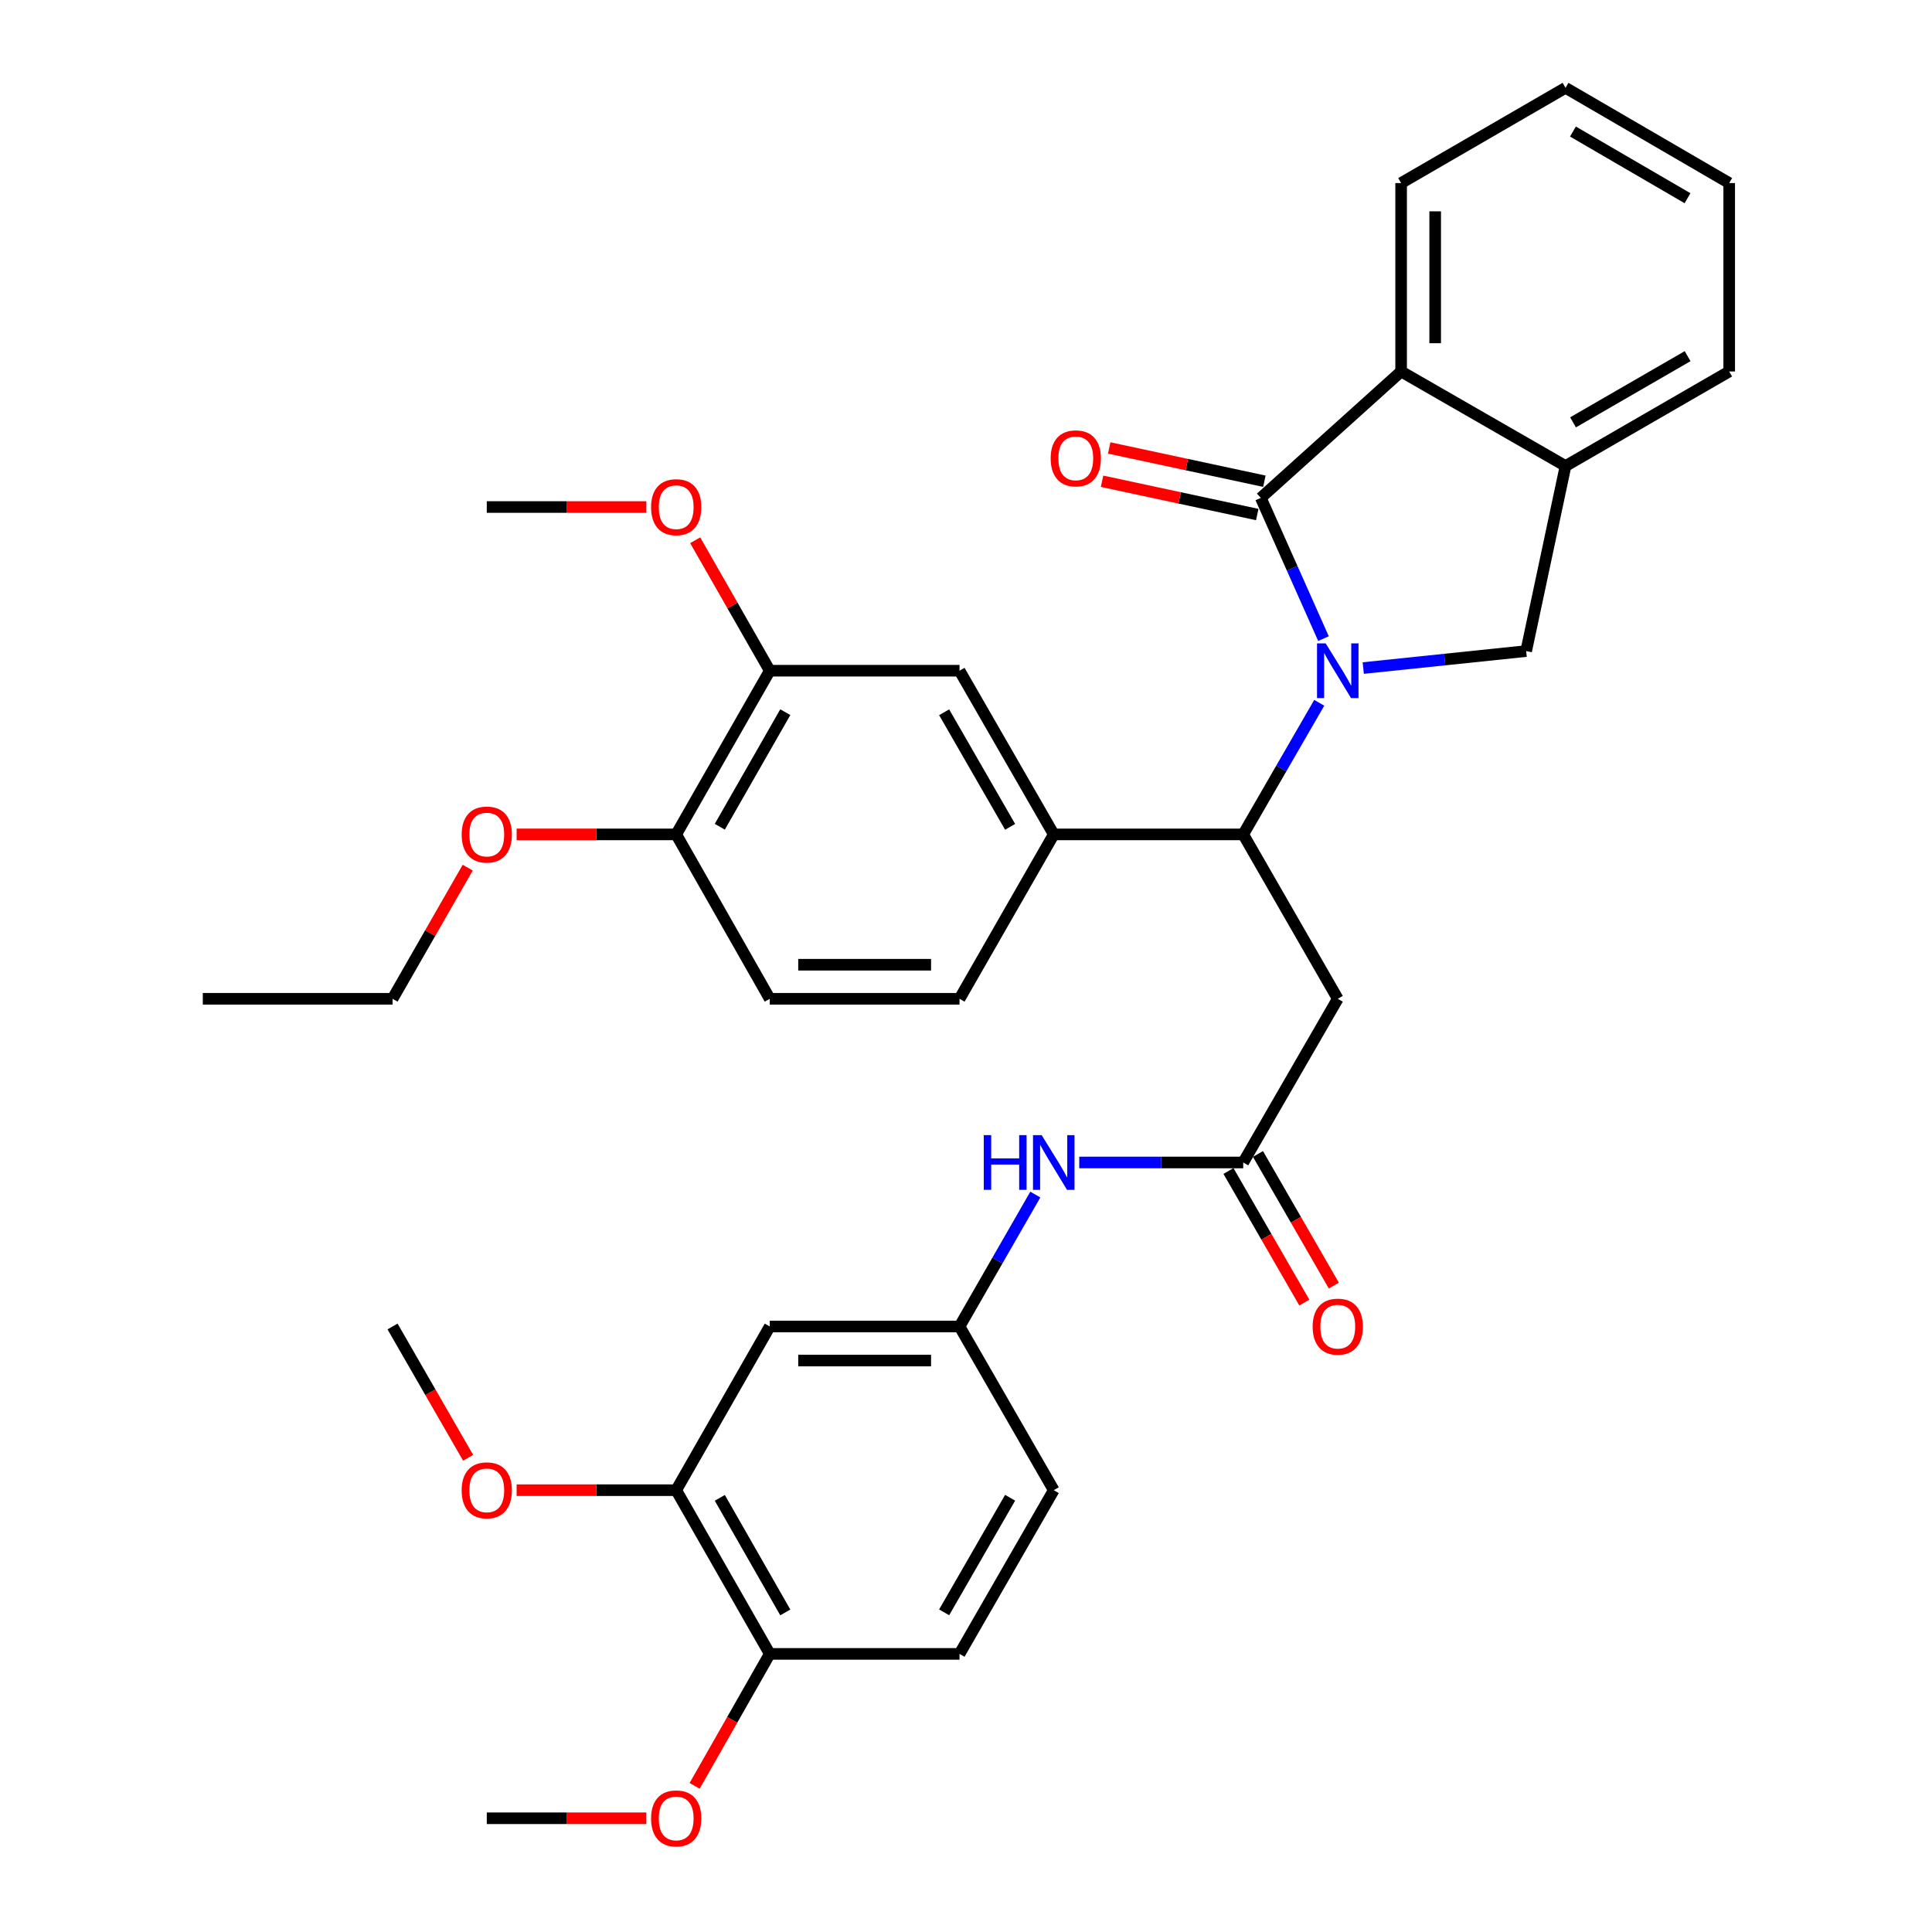 <?xml version='1.0' encoding='iso-8859-1'?>
<svg version='1.1' baseProfile='full'
              xmlns='http://www.w3.org/2000/svg'
                      xmlns:rdkit='http://www.rdkit.org/xml'
                      xmlns:xlink='http://www.w3.org/1999/xlink'
                  xml:space='preserve'
width='1000px' height='1000px' viewBox='0 0 1000 1000'>
<!-- END OF HEADER -->
<rect style='opacity:1.0;fill:#FFFFFF;stroke:none' width='1000' height='1000' x='0' y='0'> </rect>
<path class='bond-0' d='M 685.032,330.552 L 668.814,294.128' style='fill:none;fill-rule:evenodd;stroke:#0000FF;stroke-width:6px;stroke-linecap:butt;stroke-linejoin:miter;stroke-opacity:1' />
<path class='bond-0' d='M 668.814,294.128 L 652.596,257.704' style='fill:none;fill-rule:evenodd;stroke:#000000;stroke-width:6px;stroke-linecap:butt;stroke-linejoin:miter;stroke-opacity:1' />
<path class='bond-1' d='M 682.835,363.766 L 663.162,397.826' style='fill:none;fill-rule:evenodd;stroke:#0000FF;stroke-width:6px;stroke-linecap:butt;stroke-linejoin:miter;stroke-opacity:1' />
<path class='bond-1' d='M 663.162,397.826 L 643.488,431.886' style='fill:none;fill-rule:evenodd;stroke:#000000;stroke-width:6px;stroke-linecap:butt;stroke-linejoin:miter;stroke-opacity:1' />
<path class='bond-2' d='M 705.618,345.785 L 747.781,341.39' style='fill:none;fill-rule:evenodd;stroke:#0000FF;stroke-width:6px;stroke-linecap:butt;stroke-linejoin:miter;stroke-opacity:1' />
<path class='bond-2' d='M 747.781,341.39 L 789.943,336.994' style='fill:none;fill-rule:evenodd;stroke:#000000;stroke-width:6px;stroke-linecap:butt;stroke-linejoin:miter;stroke-opacity:1' />
<path class='bond-3' d='M 652.596,257.704 L 725.217,192.272' style='fill:none;fill-rule:evenodd;stroke:#000000;stroke-width:6px;stroke-linecap:butt;stroke-linejoin:miter;stroke-opacity:1' />
<path class='bond-13' d='M 654.444,249.086 L 614.282,240.473' style='fill:none;fill-rule:evenodd;stroke:#000000;stroke-width:6px;stroke-linecap:butt;stroke-linejoin:miter;stroke-opacity:1' />
<path class='bond-13' d='M 614.282,240.473 L 574.12,231.861' style='fill:none;fill-rule:evenodd;stroke:#FF0000;stroke-width:6px;stroke-linecap:butt;stroke-linejoin:miter;stroke-opacity:1' />
<path class='bond-13' d='M 650.748,266.323 L 610.586,257.71' style='fill:none;fill-rule:evenodd;stroke:#000000;stroke-width:6px;stroke-linecap:butt;stroke-linejoin:miter;stroke-opacity:1' />
<path class='bond-13' d='M 610.586,257.71 L 570.424,249.098' style='fill:none;fill-rule:evenodd;stroke:#FF0000;stroke-width:6px;stroke-linecap:butt;stroke-linejoin:miter;stroke-opacity:1' />
<path class='bond-4' d='M 643.488,431.886 L 692.427,516.974' style='fill:none;fill-rule:evenodd;stroke:#000000;stroke-width:6px;stroke-linecap:butt;stroke-linejoin:miter;stroke-opacity:1' />
<path class='bond-5' d='M 643.488,431.886 L 545.423,431.886' style='fill:none;fill-rule:evenodd;stroke:#000000;stroke-width:6px;stroke-linecap:butt;stroke-linejoin:miter;stroke-opacity:1' />
<path class='bond-6' d='M 789.943,336.994 L 810.314,241.212' style='fill:none;fill-rule:evenodd;stroke:#000000;stroke-width:6px;stroke-linecap:butt;stroke-linejoin:miter;stroke-opacity:1' />
<path class='bond-26' d='M 725.217,192.272 L 725.217,94.756' style='fill:none;fill-rule:evenodd;stroke:#000000;stroke-width:6px;stroke-linecap:butt;stroke-linejoin:miter;stroke-opacity:1' />
<path class='bond-26' d='M 742.845,177.645 L 742.845,109.384' style='fill:none;fill-rule:evenodd;stroke:#000000;stroke-width:6px;stroke-linecap:butt;stroke-linejoin:miter;stroke-opacity:1' />
<path class='bond-35' d='M 725.217,192.272 L 810.314,241.212' style='fill:none;fill-rule:evenodd;stroke:#000000;stroke-width:6px;stroke-linecap:butt;stroke-linejoin:miter;stroke-opacity:1' />
<path class='bond-7' d='M 692.427,516.974 L 643.488,601.699' style='fill:none;fill-rule:evenodd;stroke:#000000;stroke-width:6px;stroke-linecap:butt;stroke-linejoin:miter;stroke-opacity:1' />
<path class='bond-8' d='M 545.423,431.886 L 496.651,347.16' style='fill:none;fill-rule:evenodd;stroke:#000000;stroke-width:6px;stroke-linecap:butt;stroke-linejoin:miter;stroke-opacity:1' />
<path class='bond-8' d='M 522.829,427.972 L 488.688,368.664' style='fill:none;fill-rule:evenodd;stroke:#000000;stroke-width:6px;stroke-linecap:butt;stroke-linejoin:miter;stroke-opacity:1' />
<path class='bond-17' d='M 545.423,431.886 L 496.651,516.974' style='fill:none;fill-rule:evenodd;stroke:#000000;stroke-width:6px;stroke-linecap:butt;stroke-linejoin:miter;stroke-opacity:1' />
<path class='bond-27' d='M 810.314,241.212 L 895.03,192.272' style='fill:none;fill-rule:evenodd;stroke:#000000;stroke-width:6px;stroke-linecap:butt;stroke-linejoin:miter;stroke-opacity:1' />
<path class='bond-27' d='M 814.203,218.606 L 873.504,184.349' style='fill:none;fill-rule:evenodd;stroke:#000000;stroke-width:6px;stroke-linecap:butt;stroke-linejoin:miter;stroke-opacity:1' />
<path class='bond-12' d='M 643.488,601.699 L 601.051,601.699' style='fill:none;fill-rule:evenodd;stroke:#000000;stroke-width:6px;stroke-linecap:butt;stroke-linejoin:miter;stroke-opacity:1' />
<path class='bond-12' d='M 601.051,601.699 L 558.615,601.699' style='fill:none;fill-rule:evenodd;stroke:#0000FF;stroke-width:6px;stroke-linecap:butt;stroke-linejoin:miter;stroke-opacity:1' />
<path class='bond-18' d='M 635.852,606.101 L 655.487,640.163' style='fill:none;fill-rule:evenodd;stroke:#000000;stroke-width:6px;stroke-linecap:butt;stroke-linejoin:miter;stroke-opacity:1' />
<path class='bond-18' d='M 655.487,640.163 L 675.123,674.224' style='fill:none;fill-rule:evenodd;stroke:#FF0000;stroke-width:6px;stroke-linecap:butt;stroke-linejoin:miter;stroke-opacity:1' />
<path class='bond-18' d='M 651.124,597.297 L 670.76,631.358' style='fill:none;fill-rule:evenodd;stroke:#000000;stroke-width:6px;stroke-linecap:butt;stroke-linejoin:miter;stroke-opacity:1' />
<path class='bond-18' d='M 670.76,631.358 L 690.396,665.419' style='fill:none;fill-rule:evenodd;stroke:#FF0000;stroke-width:6px;stroke-linecap:butt;stroke-linejoin:miter;stroke-opacity:1' />
<path class='bond-11' d='M 496.651,347.16 L 398.429,347.16' style='fill:none;fill-rule:evenodd;stroke:#000000;stroke-width:6px;stroke-linecap:butt;stroke-linejoin:miter;stroke-opacity:1' />
<path class='bond-9' d='M 398.429,686.591 L 496.651,686.591' style='fill:none;fill-rule:evenodd;stroke:#000000;stroke-width:6px;stroke-linecap:butt;stroke-linejoin:miter;stroke-opacity:1' />
<path class='bond-9' d='M 413.162,704.22 L 481.917,704.22' style='fill:none;fill-rule:evenodd;stroke:#000000;stroke-width:6px;stroke-linecap:butt;stroke-linejoin:miter;stroke-opacity:1' />
<path class='bond-10' d='M 398.429,686.591 L 349.999,771.317' style='fill:none;fill-rule:evenodd;stroke:#000000;stroke-width:6px;stroke-linecap:butt;stroke-linejoin:miter;stroke-opacity:1' />
<path class='bond-22' d='M 349.999,771.317 L 308.702,771.317' style='fill:none;fill-rule:evenodd;stroke:#000000;stroke-width:6px;stroke-linecap:butt;stroke-linejoin:miter;stroke-opacity:1' />
<path class='bond-22' d='M 308.702,771.317 L 267.405,771.317' style='fill:none;fill-rule:evenodd;stroke:#FF0000;stroke-width:6px;stroke-linecap:butt;stroke-linejoin:miter;stroke-opacity:1' />
<path class='bond-38' d='M 349.999,771.317 L 398.429,856.052' style='fill:none;fill-rule:evenodd;stroke:#000000;stroke-width:6px;stroke-linecap:butt;stroke-linejoin:miter;stroke-opacity:1' />
<path class='bond-38' d='M 372.569,775.279 L 406.47,834.594' style='fill:none;fill-rule:evenodd;stroke:#000000;stroke-width:6px;stroke-linecap:butt;stroke-linejoin:miter;stroke-opacity:1' />
<path class='bond-23' d='M 398.429,347.16 L 379.13,313.397' style='fill:none;fill-rule:evenodd;stroke:#000000;stroke-width:6px;stroke-linecap:butt;stroke-linejoin:miter;stroke-opacity:1' />
<path class='bond-23' d='M 379.13,313.397 L 359.831,279.634' style='fill:none;fill-rule:evenodd;stroke:#FF0000;stroke-width:6px;stroke-linecap:butt;stroke-linejoin:miter;stroke-opacity:1' />
<path class='bond-37' d='M 398.429,347.16 L 349.999,431.886' style='fill:none;fill-rule:evenodd;stroke:#000000;stroke-width:6px;stroke-linecap:butt;stroke-linejoin:miter;stroke-opacity:1' />
<path class='bond-37' d='M 406.47,368.617 L 372.569,427.925' style='fill:none;fill-rule:evenodd;stroke:#000000;stroke-width:6px;stroke-linecap:butt;stroke-linejoin:miter;stroke-opacity:1' />
<path class='bond-14' d='M 535.882,618.307 L 516.266,652.449' style='fill:none;fill-rule:evenodd;stroke:#0000FF;stroke-width:6px;stroke-linecap:butt;stroke-linejoin:miter;stroke-opacity:1' />
<path class='bond-14' d='M 516.266,652.449 L 496.651,686.591' style='fill:none;fill-rule:evenodd;stroke:#000000;stroke-width:6px;stroke-linecap:butt;stroke-linejoin:miter;stroke-opacity:1' />
<path class='bond-21' d='M 496.651,686.591 L 545.423,771.317' style='fill:none;fill-rule:evenodd;stroke:#000000;stroke-width:6px;stroke-linecap:butt;stroke-linejoin:miter;stroke-opacity:1' />
<path class='bond-15' d='M 349.999,431.886 L 398.429,516.974' style='fill:none;fill-rule:evenodd;stroke:#000000;stroke-width:6px;stroke-linecap:butt;stroke-linejoin:miter;stroke-opacity:1' />
<path class='bond-25' d='M 349.999,431.886 L 308.702,431.886' style='fill:none;fill-rule:evenodd;stroke:#000000;stroke-width:6px;stroke-linecap:butt;stroke-linejoin:miter;stroke-opacity:1' />
<path class='bond-25' d='M 308.702,431.886 L 267.405,431.886' style='fill:none;fill-rule:evenodd;stroke:#FF0000;stroke-width:6px;stroke-linecap:butt;stroke-linejoin:miter;stroke-opacity:1' />
<path class='bond-16' d='M 398.429,856.052 L 496.651,856.052' style='fill:none;fill-rule:evenodd;stroke:#000000;stroke-width:6px;stroke-linecap:butt;stroke-linejoin:miter;stroke-opacity:1' />
<path class='bond-24' d='M 398.429,856.052 L 378.987,890.207' style='fill:none;fill-rule:evenodd;stroke:#000000;stroke-width:6px;stroke-linecap:butt;stroke-linejoin:miter;stroke-opacity:1' />
<path class='bond-24' d='M 378.987,890.207 L 359.544,924.363' style='fill:none;fill-rule:evenodd;stroke:#FF0000;stroke-width:6px;stroke-linecap:butt;stroke-linejoin:miter;stroke-opacity:1' />
<path class='bond-19' d='M 496.651,516.974 L 398.429,516.974' style='fill:none;fill-rule:evenodd;stroke:#000000;stroke-width:6px;stroke-linecap:butt;stroke-linejoin:miter;stroke-opacity:1' />
<path class='bond-19' d='M 481.917,499.345 L 413.162,499.345' style='fill:none;fill-rule:evenodd;stroke:#000000;stroke-width:6px;stroke-linecap:butt;stroke-linejoin:miter;stroke-opacity:1' />
<path class='bond-20' d='M 496.651,856.052 L 545.423,771.317' style='fill:none;fill-rule:evenodd;stroke:#000000;stroke-width:6px;stroke-linecap:butt;stroke-linejoin:miter;stroke-opacity:1' />
<path class='bond-20' d='M 488.688,834.548 L 522.829,775.233' style='fill:none;fill-rule:evenodd;stroke:#000000;stroke-width:6px;stroke-linecap:butt;stroke-linejoin:miter;stroke-opacity:1' />
<path class='bond-30' d='M 242.304,754.553 L 222.743,720.572' style='fill:none;fill-rule:evenodd;stroke:#FF0000;stroke-width:6px;stroke-linecap:butt;stroke-linejoin:miter;stroke-opacity:1' />
<path class='bond-30' d='M 222.743,720.572 L 203.181,686.591' style='fill:none;fill-rule:evenodd;stroke:#000000;stroke-width:6px;stroke-linecap:butt;stroke-linejoin:miter;stroke-opacity:1' />
<path class='bond-29' d='M 334.548,262.435 L 293.251,262.435' style='fill:none;fill-rule:evenodd;stroke:#FF0000;stroke-width:6px;stroke-linecap:butt;stroke-linejoin:miter;stroke-opacity:1' />
<path class='bond-29' d='M 293.251,262.435 L 251.954,262.435' style='fill:none;fill-rule:evenodd;stroke:#000000;stroke-width:6px;stroke-linecap:butt;stroke-linejoin:miter;stroke-opacity:1' />
<path class='bond-31' d='M 334.548,941.13 L 293.251,941.13' style='fill:none;fill-rule:evenodd;stroke:#FF0000;stroke-width:6px;stroke-linecap:butt;stroke-linejoin:miter;stroke-opacity:1' />
<path class='bond-31' d='M 293.251,941.13 L 251.954,941.13' style='fill:none;fill-rule:evenodd;stroke:#000000;stroke-width:6px;stroke-linecap:butt;stroke-linejoin:miter;stroke-opacity:1' />
<path class='bond-28' d='M 242.088,449.098 L 222.635,483.036' style='fill:none;fill-rule:evenodd;stroke:#FF0000;stroke-width:6px;stroke-linecap:butt;stroke-linejoin:miter;stroke-opacity:1' />
<path class='bond-28' d='M 222.635,483.036 L 203.181,516.974' style='fill:none;fill-rule:evenodd;stroke:#000000;stroke-width:6px;stroke-linecap:butt;stroke-linejoin:miter;stroke-opacity:1' />
<path class='bond-32' d='M 725.217,94.756 L 810.314,45.455' style='fill:none;fill-rule:evenodd;stroke:#000000;stroke-width:6px;stroke-linecap:butt;stroke-linejoin:miter;stroke-opacity:1' />
<path class='bond-33' d='M 895.03,192.272 L 895.03,94.756' style='fill:none;fill-rule:evenodd;stroke:#000000;stroke-width:6px;stroke-linecap:butt;stroke-linejoin:miter;stroke-opacity:1' />
<path class='bond-34' d='M 203.181,516.974 L 104.97,516.974' style='fill:none;fill-rule:evenodd;stroke:#000000;stroke-width:6px;stroke-linecap:butt;stroke-linejoin:miter;stroke-opacity:1' />
<path class='bond-36' d='M 810.314,45.455 L 895.03,94.756' style='fill:none;fill-rule:evenodd;stroke:#000000;stroke-width:6px;stroke-linecap:butt;stroke-linejoin:miter;stroke-opacity:1' />
<path class='bond-36' d='M 814.155,68.086 L 873.456,102.597' style='fill:none;fill-rule:evenodd;stroke:#000000;stroke-width:6px;stroke-linecap:butt;stroke-linejoin:miter;stroke-opacity:1' />
<path  class='atom-0' d='M 686.167 333
L 695.447 348
Q 696.367 349.48, 697.847 352.16
Q 699.327 354.84, 699.407 355
L 699.407 333
L 703.167 333
L 703.167 361.32
L 699.287 361.32
L 689.327 344.92
Q 688.167 343, 686.927 340.8
Q 685.727 338.6, 685.367 337.92
L 685.367 361.32
L 681.687 361.32
L 681.687 333
L 686.167 333
' fill='#0000FF'/>
<path  class='atom-13' d='M 509.203 587.539
L 513.043 587.539
L 513.043 599.579
L 527.523 599.579
L 527.523 587.539
L 531.363 587.539
L 531.363 615.859
L 527.523 615.859
L 527.523 602.779
L 513.043 602.779
L 513.043 615.859
L 509.203 615.859
L 509.203 587.539
' fill='#0000FF'/>
<path  class='atom-13' d='M 539.163 587.539
L 548.443 602.539
Q 549.363 604.019, 550.843 606.699
Q 552.323 609.379, 552.403 609.539
L 552.403 587.539
L 556.163 587.539
L 556.163 615.859
L 552.283 615.859
L 542.323 599.459
Q 541.163 597.539, 539.923 595.339
Q 538.723 593.139, 538.363 592.459
L 538.363 615.859
L 534.683 615.859
L 534.683 587.539
L 539.163 587.539
' fill='#0000FF'/>
<path  class='atom-14' d='M 543.823 237.247
Q 543.823 230.447, 547.183 226.647
Q 550.543 222.847, 556.823 222.847
Q 563.103 222.847, 566.463 226.647
Q 569.823 230.447, 569.823 237.247
Q 569.823 244.127, 566.423 248.047
Q 563.023 251.927, 556.823 251.927
Q 550.583 251.927, 547.183 248.047
Q 543.823 244.167, 543.823 237.247
M 556.823 248.727
Q 561.143 248.727, 563.463 245.847
Q 565.823 242.927, 565.823 237.247
Q 565.823 231.687, 563.463 228.887
Q 561.143 226.047, 556.823 226.047
Q 552.503 226.047, 550.143 228.847
Q 547.823 231.647, 547.823 237.247
Q 547.823 242.967, 550.143 245.847
Q 552.503 248.727, 556.823 248.727
' fill='#FF0000'/>
<path  class='atom-19' d='M 679.427 686.671
Q 679.427 679.871, 682.787 676.071
Q 686.147 672.271, 692.427 672.271
Q 698.707 672.271, 702.067 676.071
Q 705.427 679.871, 705.427 686.671
Q 705.427 693.551, 702.027 697.471
Q 698.627 701.351, 692.427 701.351
Q 686.187 701.351, 682.787 697.471
Q 679.427 693.591, 679.427 686.671
M 692.427 698.151
Q 696.747 698.151, 699.067 695.271
Q 701.427 692.351, 701.427 686.671
Q 701.427 681.111, 699.067 678.311
Q 696.747 675.471, 692.427 675.471
Q 688.107 675.471, 685.747 678.271
Q 683.427 681.071, 683.427 686.671
Q 683.427 692.391, 685.747 695.271
Q 688.107 698.151, 692.427 698.151
' fill='#FF0000'/>
<path  class='atom-23' d='M 238.954 771.397
Q 238.954 764.597, 242.314 760.797
Q 245.674 756.997, 251.954 756.997
Q 258.234 756.997, 261.594 760.797
Q 264.954 764.597, 264.954 771.397
Q 264.954 778.277, 261.554 782.197
Q 258.154 786.077, 251.954 786.077
Q 245.714 786.077, 242.314 782.197
Q 238.954 778.317, 238.954 771.397
M 251.954 782.877
Q 256.274 782.877, 258.594 779.997
Q 260.954 777.077, 260.954 771.397
Q 260.954 765.837, 258.594 763.037
Q 256.274 760.197, 251.954 760.197
Q 247.634 760.197, 245.274 762.997
Q 242.954 765.797, 242.954 771.397
Q 242.954 777.117, 245.274 779.997
Q 247.634 782.877, 251.954 782.877
' fill='#FF0000'/>
<path  class='atom-24' d='M 336.999 262.515
Q 336.999 255.715, 340.359 251.915
Q 343.719 248.115, 349.999 248.115
Q 356.279 248.115, 359.639 251.915
Q 362.999 255.715, 362.999 262.515
Q 362.999 269.395, 359.599 273.315
Q 356.199 277.195, 349.999 277.195
Q 343.759 277.195, 340.359 273.315
Q 336.999 269.435, 336.999 262.515
M 349.999 273.995
Q 354.319 273.995, 356.639 271.115
Q 358.999 268.195, 358.999 262.515
Q 358.999 256.955, 356.639 254.155
Q 354.319 251.315, 349.999 251.315
Q 345.679 251.315, 343.319 254.115
Q 340.999 256.915, 340.999 262.515
Q 340.999 268.235, 343.319 271.115
Q 345.679 273.995, 349.999 273.995
' fill='#FF0000'/>
<path  class='atom-25' d='M 336.999 941.21
Q 336.999 934.41, 340.359 930.61
Q 343.719 926.81, 349.999 926.81
Q 356.279 926.81, 359.639 930.61
Q 362.999 934.41, 362.999 941.21
Q 362.999 948.09, 359.599 952.01
Q 356.199 955.89, 349.999 955.89
Q 343.759 955.89, 340.359 952.01
Q 336.999 948.13, 336.999 941.21
M 349.999 952.69
Q 354.319 952.69, 356.639 949.81
Q 358.999 946.89, 358.999 941.21
Q 358.999 935.65, 356.639 932.85
Q 354.319 930.01, 349.999 930.01
Q 345.679 930.01, 343.319 932.81
Q 340.999 935.61, 340.999 941.21
Q 340.999 946.93, 343.319 949.81
Q 345.679 952.69, 349.999 952.69
' fill='#FF0000'/>
<path  class='atom-26' d='M 238.954 431.966
Q 238.954 425.166, 242.314 421.366
Q 245.674 417.566, 251.954 417.566
Q 258.234 417.566, 261.594 421.366
Q 264.954 425.166, 264.954 431.966
Q 264.954 438.846, 261.554 442.766
Q 258.154 446.646, 251.954 446.646
Q 245.714 446.646, 242.314 442.766
Q 238.954 438.886, 238.954 431.966
M 251.954 443.446
Q 256.274 443.446, 258.594 440.566
Q 260.954 437.646, 260.954 431.966
Q 260.954 426.406, 258.594 423.606
Q 256.274 420.766, 251.954 420.766
Q 247.634 420.766, 245.274 423.566
Q 242.954 426.366, 242.954 431.966
Q 242.954 437.686, 245.274 440.566
Q 247.634 443.446, 251.954 443.446
' fill='#FF0000'/>
</svg>
